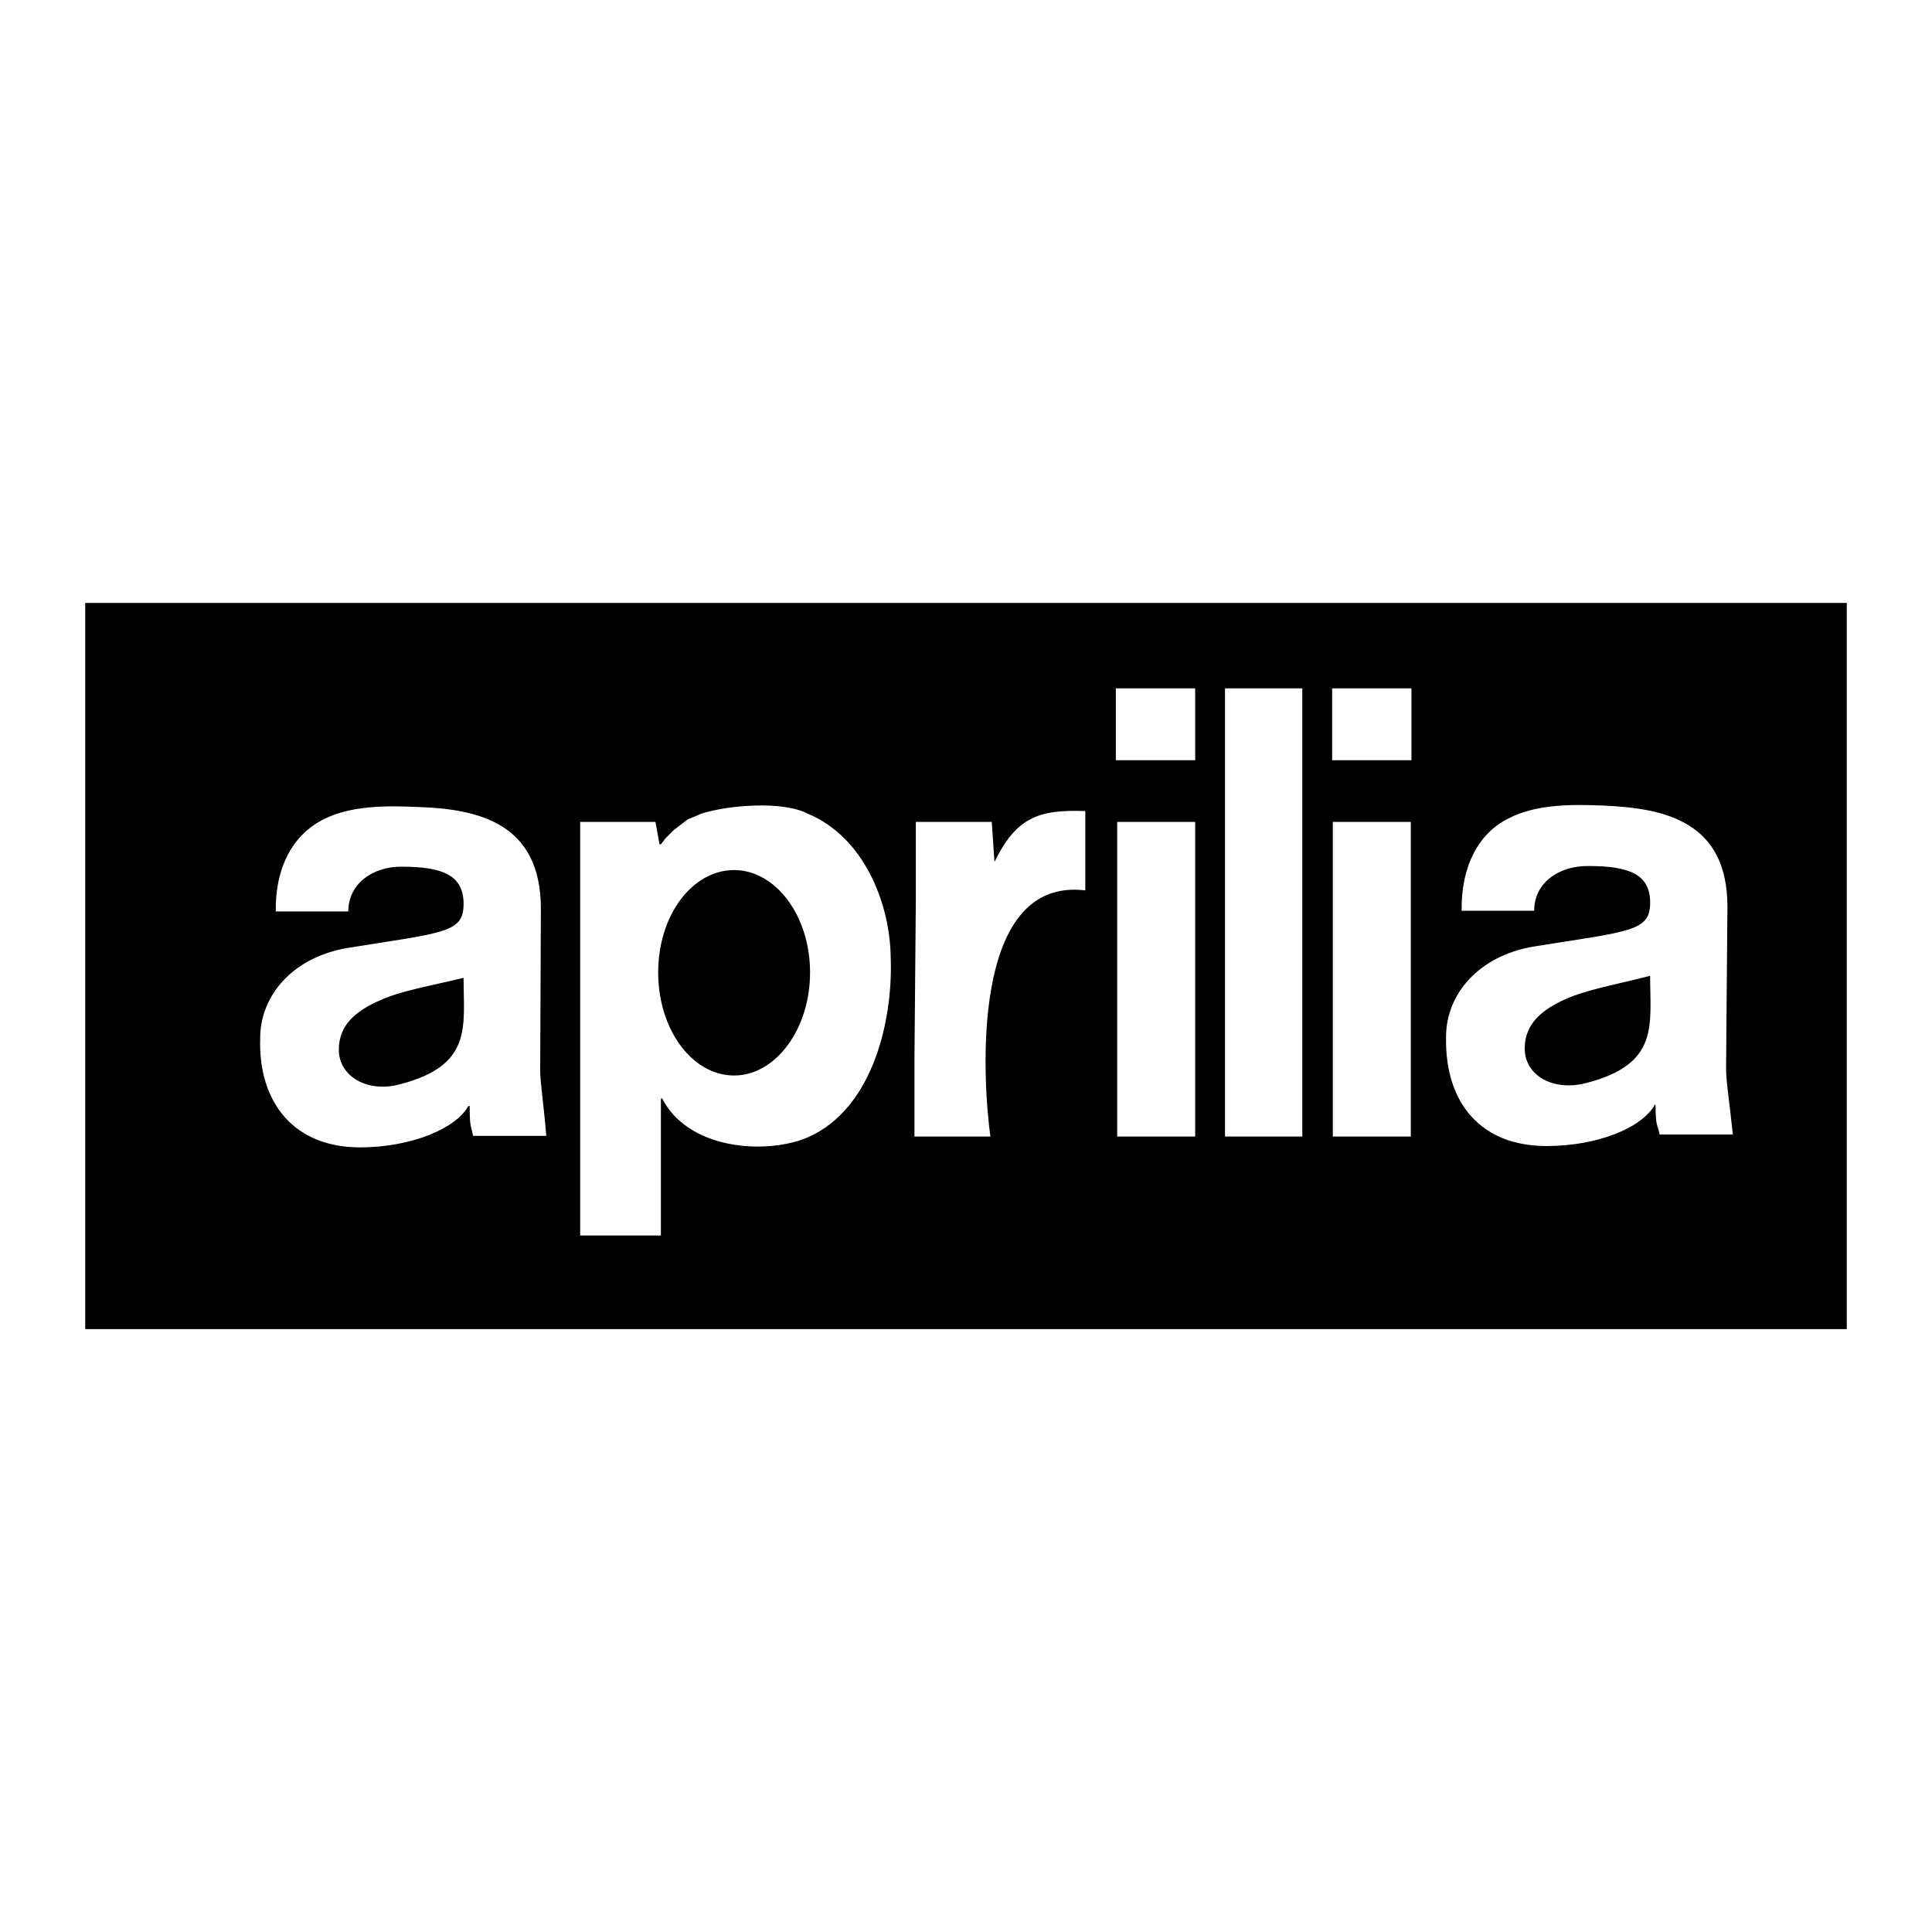 <svg xmlns="http://www.w3.org/2000/svg" width="2500" height="2500" viewBox="0 0 192.756 192.756"><path fill="#fff" d="M0 192.756h192.756V0H0v192.756z"/><path d="M8.504 132.604h175.748V60.153H8.504v72.451z"/><path d="M98.948 82.003h-7.576v7.847l-.136 15.695v7.846h7.576c-.747-5.375-2.148-25.966 9.471-24.556v-7.914c-4.716-.176-6.907.671-9.064 5.073l-.271-3.991zm23.271 31.388h7.712V68.676h-7.712v44.715zm7.712 0h-7.712 7.712zm-18.468 0h7.779V82.002h-7.779v31.389zm7.78 0h-7.78 7.78zm-7.915-37.544h7.914v-7.171h-7.914v7.171zm7.915 0h-7.915 7.915zm13.732 37.544h7.779V82.002h-7.779v31.389zm7.779 0h-7.779 7.779zm-7.847-37.544h7.914v-7.171h-7.914v7.171zm7.914 0h-7.914 7.914zm-75.426 6.156h-7.509v41.265h8.051v-13.664h.135c2.434 4.781 9.417 5.596 13.867 4.127 6.939-2.477 9.157-11.566 8.93-18.13-.06-5.629-2.756-12.112-8.253-14.409-2.513-1.326-8.019-.867-10.688 0l-.609.271-.677.27-.541.406-.879.677-.812.811-.473.609h-.136l-.406-2.233zm.271 15.018c0 5.682 3.382 10.281 7.576 10.281 4.127 0 7.577-4.6 7.577-10.281 0-5.683-3.45-10.215-7.577-10.215-4.194 0-7.576 4.532-7.576 10.215zm-31.862 7.711c0-2.57 1.826-3.924 4.127-4.939 2.097-.945 4.938-1.418 8.32-2.23 0 4.869.947 8.727-6.359 10.619-3.247.88-6.088-.811-6.088-3.45zm20.7 8.592c-.338-3.924-.609-5.277-.609-6.562l.068-16.1c0-8.591-6.291-9.944-12.244-10.147-3.044-.136-6.833-.203-9.674 1.353-2.773 1.488-4.601 4.6-4.532 9.064h7.238c0-2.773 2.435-4.464 5.277-4.464 4.194 0 6.224.879 6.224 3.72 0 2.909-1.962 2.842-11.635 4.397-5.412.947-8.659 4.735-8.659 8.997-.203 6.496 3.45 10.893 9.944 10.893 5.142 0 9.606-1.895 10.823-4.127h.136c0 2.232.135 1.893.338 2.977h7.305v-.001zm97.615-8.726c0-2.504 1.827-3.924 4.127-4.939 2.165-.945 4.938-1.42 8.388-2.299 0 4.938.947 8.793-6.359 10.688-3.314.88-6.156-.745-6.156-3.45zm20.768 8.59c-.406-3.855-.677-5.275-.677-6.629l.136-16.1c0-8.524-6.292-9.809-12.244-10.08-3.112-.135-6.899-.203-9.741 1.353-2.773 1.421-4.601 4.6-4.533 9.133h7.238c0-2.841 2.503-4.465 5.346-4.465 4.126 0 6.223.812 6.223 3.653 0 2.909-2.029 2.841-11.703 4.397-5.412.947-8.659 4.736-8.659 8.998-.135 6.562 3.45 10.891 10.013 10.891 5.141 0 9.537-1.826 10.822-4.125h.068c0 2.299.203 1.893.406 2.975h7.305v-.001z" fill-rule="evenodd" clip-rule="evenodd" fill="#fff"/></svg>